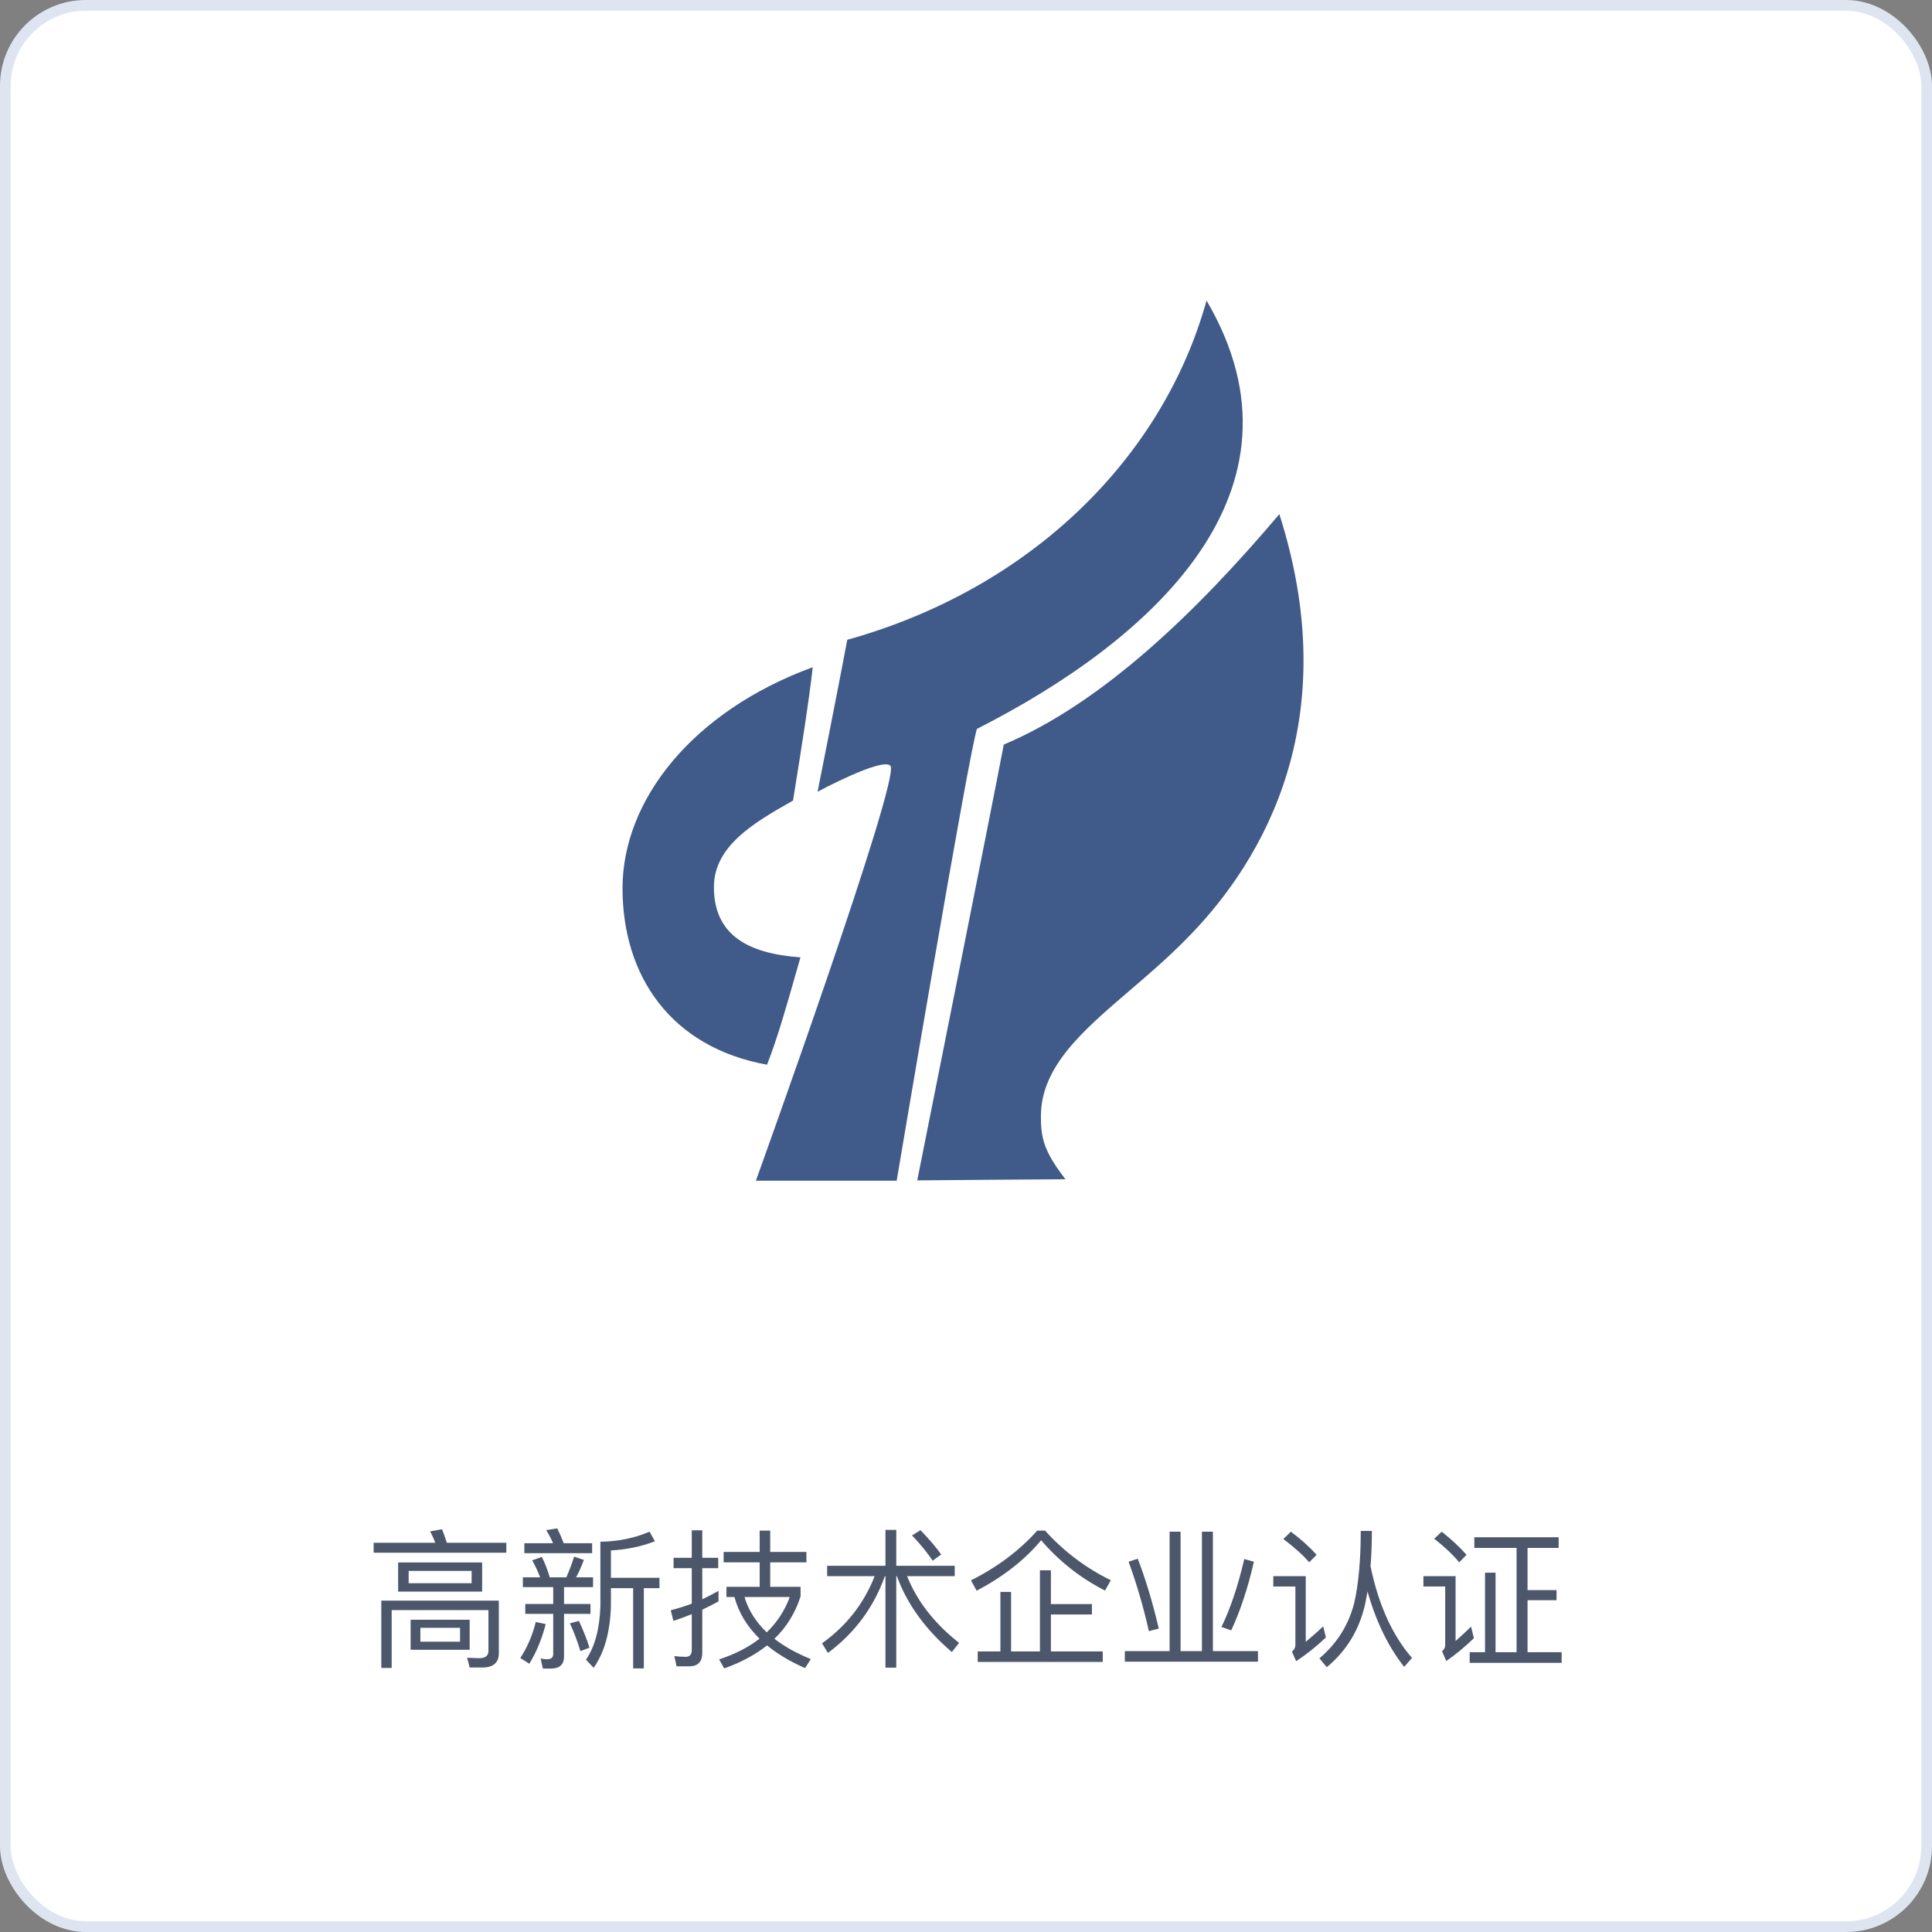 <svg width="180" height="180" viewBox="0 0 180 180" fill="none" xmlns="http://www.w3.org/2000/svg">
<rect x="0" y="0" width="180" height="180" fill="#808080" stroke="none"/>
<rect x="0.5" y="0.5" width="179" height="179" rx="7.5" fill="white"/>
<rect x="0.5" y="0.5" width="179" height="179" rx="7.5" stroke="#DFE5F0"/>
<path fill-rule="evenodd" clip-rule="evenodd" d="M91.018 67.909C107.115 59.741 122.866 45.826 112.41 28C108.392 42.5 96.206 54.792 78.939 59.608C78.008 64.557 76.172 73.763 76.172 73.763C76.172 73.763 82.158 70.543 82.957 71.341C83.994 72.379 70.425 110 70.425 110H83.542C83.542 110 90.22 70.33 91.018 67.909ZM110.441 87.571C116.533 81.478 125.739 68.388 119.194 47.901C111.611 56.867 102.751 65.487 93.519 69.372C92.588 74.321 85.457 109.973 85.457 109.973C85.457 109.973 98.228 109.866 99.266 109.866C97.217 107.232 96.978 105.955 96.978 104.013C96.978 99.371 100.863 96.043 105.275 92.265C106.983 90.802 108.77 89.271 110.441 87.571ZM74.576 89.194C69.733 88.848 66.514 87.145 66.514 82.648C66.514 78.781 70.338 76.605 73.768 74.653L73.884 74.587C74.682 69.638 75.374 65.275 75.72 62.162C64.439 66.312 58 74.587 58 82.755C58 90.923 62.496 97.574 71.463 99.197C72.422 96.754 73.275 93.757 74.064 90.983C74.237 90.373 74.408 89.774 74.576 89.194Z" fill="#405A8A"/>
<path d="M41.182 142.478C41.336 142.856 41.49 143.276 41.63 143.738H47.174V144.662H34.812V143.738H40.552C40.412 143.346 40.244 142.996 40.076 142.674L41.182 142.478ZM44.934 155.358H43.758L43.52 154.448L44.64 154.49C45.214 154.49 45.508 154.266 45.508 153.818V150.01H36.492V155.4H35.526V149.128H46.474V154.028C46.474 154.91 45.956 155.358 44.934 155.358ZM37.094 145.572H44.92V148.288H37.094V145.572ZM43.94 147.504V146.356H38.074V147.504H43.94ZM38.256 150.906H43.758V153.706H38.256V150.906ZM42.862 152.95V151.662H39.166V152.95H42.862ZM60.516 142.702L61.02 143.598C59.788 144.074 58.43 144.368 56.918 144.452V147H61.44V147.966H59.984V155.442H58.99V147.966H56.918V149.632C56.848 152.04 56.316 153.958 55.308 155.386L54.594 154.63C55.42 153.426 55.868 151.76 55.938 149.632V143.64C57.632 143.612 59.158 143.29 60.516 142.702ZM48.854 143.78H51.528C51.332 143.332 51.122 142.926 50.884 142.562L51.92 142.394C52.13 142.814 52.326 143.276 52.522 143.78H55.168V144.704H48.854V143.78ZM48.714 146.958H50.324C50.114 146.398 49.862 145.866 49.582 145.376L50.478 145.054C50.744 145.572 50.996 146.202 51.22 146.958H52.76C53.04 146.342 53.278 145.698 53.488 145.026L54.398 145.334C54.174 145.936 53.936 146.482 53.67 146.958H55.252V147.868H52.55V149.436H55.014V150.36H52.55V154.322C52.55 155.078 52.144 155.456 51.332 155.456H50.576L50.366 154.518C50.59 154.56 50.8 154.588 50.996 154.588C51.36 154.588 51.542 154.42 51.542 154.084V150.36H48.938V149.436H51.542V147.868H48.714V146.958ZM49.918 151.116L50.842 151.312C50.478 152.726 49.96 153.958 49.316 155.008L48.476 154.476C49.134 153.468 49.61 152.348 49.918 151.116ZM53.936 151.018C54.356 151.928 54.692 152.754 54.916 153.51L54.076 153.832C53.81 152.95 53.488 152.082 53.096 151.242L53.936 151.018ZM64.212 155.246H63.036L62.826 154.294C63.19 154.336 63.54 154.364 63.876 154.364C64.254 154.364 64.45 154.154 64.45 153.734V150.388C63.89 150.612 63.33 150.822 62.742 151.018L62.49 150.024C63.162 149.856 63.806 149.646 64.45 149.408V146.104H62.756V145.138H64.45V142.576H65.43V145.138H66.914V146.104H65.43V149.002C65.948 148.75 66.452 148.498 66.942 148.218V149.198C66.438 149.478 65.934 149.73 65.43 149.968V153.986C65.43 154.826 65.024 155.246 64.212 155.246ZM67.418 144.592H70.778V142.604H71.758V144.592H75.132V145.558H71.758V147.84H74.586V148.736C74.096 150.276 73.284 151.592 72.15 152.684C73.074 153.398 74.208 154.028 75.538 154.574L75.006 155.414C73.606 154.798 72.416 154.084 71.464 153.3C70.372 154.168 69.042 154.882 67.474 155.442L66.998 154.602C68.482 154.112 69.742 153.468 70.764 152.67C69.588 151.522 68.818 150.234 68.426 148.792H67.684V147.84H70.778V145.558H67.418V144.592ZM69.364 148.792C69.728 150.024 70.428 151.116 71.436 152.082C72.402 151.144 73.116 150.052 73.578 148.792H69.364ZM77.064 145.88H82.496V142.534H83.504V145.88H88.95V146.846H84.512C85.436 149.17 87.046 151.242 89.356 153.062L88.684 153.916C86.22 151.816 84.512 149.45 83.56 146.846H83.504V155.372H82.496V146.846H82.44C81.404 149.758 79.626 152.152 77.134 154L76.588 153.104C78.856 151.48 80.494 149.394 81.488 146.846H77.064V145.88ZM85.758 142.562C86.598 143.43 87.242 144.186 87.69 144.83L86.892 145.404C86.416 144.69 85.786 143.906 84.974 143.052L85.758 142.562ZM96.636 142.604H97.364C99.142 144.564 101.186 146.104 103.496 147.224L102.95 148.19C100.626 147 98.652 145.432 97 143.5C95.488 145.32 93.486 146.888 90.994 148.204L90.462 147.238C92.926 146.006 94.984 144.452 96.636 142.604ZM96.888 146.3H97.91V149.45H101.732V150.416H97.91V153.86H102.74V154.84H91.092V153.86H93.206V148.316H94.2V153.86H96.888V146.3ZM108.97 142.702H109.992V153.832H111.98V142.702H113.002V153.832H117.202V154.812H104.798V153.832H108.97V142.702ZM115.928 145.25L116.824 145.502C116.264 147.938 115.564 150.066 114.71 151.9L113.8 151.578C114.612 149.926 115.326 147.812 115.928 145.25ZM106.002 145.222C106.73 147.112 107.388 149.282 107.962 151.732L107.038 151.97C106.534 149.73 105.904 147.574 105.148 145.502L106.002 145.222ZM126.778 142.632H127.814C127.814 143.808 127.772 144.914 127.688 145.922C128.43 149.506 129.718 152.362 131.552 154.462L130.824 155.302C129.326 153.398 128.192 151.046 127.408 148.274C127.338 148.666 127.268 149.03 127.198 149.394C126.666 151.802 125.476 153.79 123.614 155.33L122.928 154.504C124.552 153.132 125.644 151.41 126.176 149.324C126.568 147.574 126.778 145.348 126.778 142.632ZM120.268 142.702C121.22 143.416 122.018 144.13 122.662 144.858L121.976 145.558C121.388 144.872 120.576 144.144 119.568 143.388L120.268 142.702ZM118.63 146.846H121.654V152.964C122.158 152.544 122.704 152.068 123.278 151.522L123.53 152.558C122.662 153.384 121.738 154.126 120.758 154.77L120.366 153.874C120.576 153.706 120.688 153.496 120.688 153.272V147.812H118.63V146.846ZM141.296 144.214H137.362V143.22H145.216V144.214H142.318V148.148H145.02V149.086H142.318V153.93H145.496V154.924H136.928V153.93H138.356V146.524H139.336V153.93H141.296V144.214ZM134.324 142.702C135.234 143.43 136.004 144.144 136.634 144.858L135.948 145.558C135.374 144.858 134.604 144.13 133.624 143.36L134.324 142.702ZM132.616 146.846H135.612V152.894C136.06 152.502 136.536 152.054 137.054 151.55L137.32 152.628C136.508 153.412 135.654 154.126 134.744 154.756L134.352 153.846C134.548 153.678 134.646 153.482 134.646 153.258V147.812H132.616V146.846Z" fill="#4C576C"/>
</svg>
